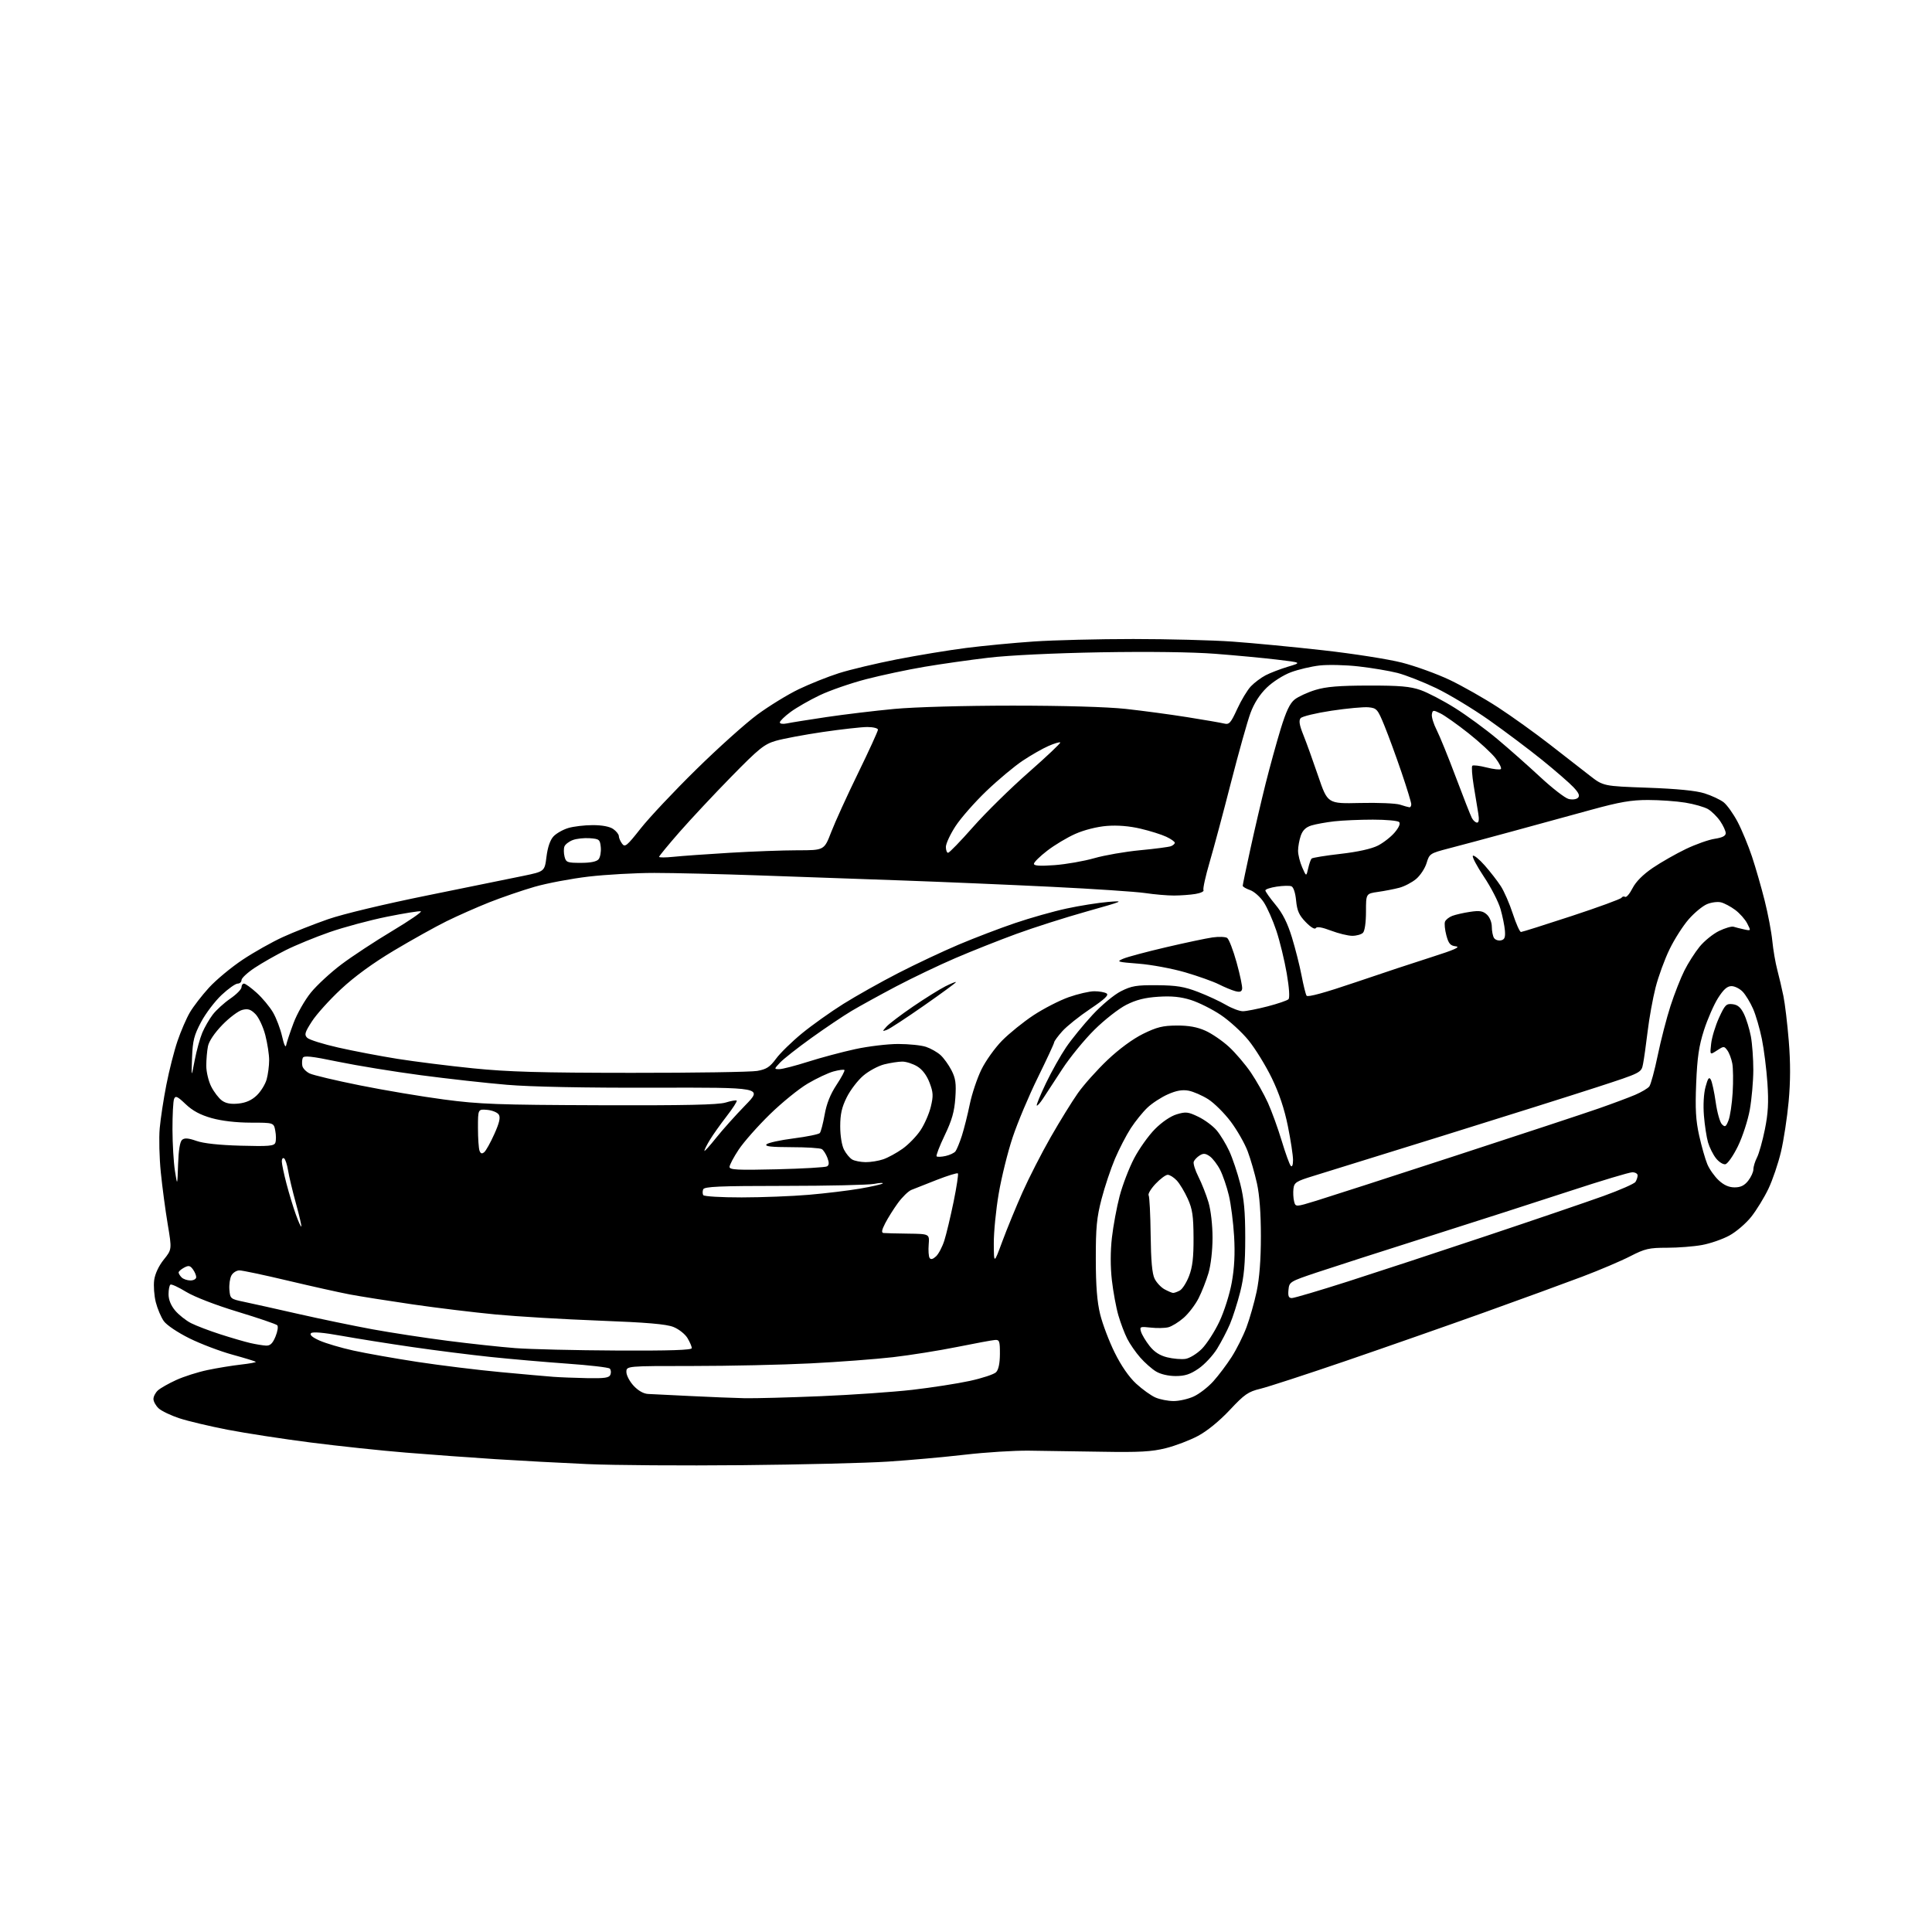 <?xml version="1.0" encoding="UTF-8" standalone="no"?>
<svg 
  version="1.1" 
  xmlns="http://www.w3.org/2000/svg" 
  xmlns:xlink="http://www.w3.org/1999/xlink" 
  xmlns:svg="http://www.w3.org/2000/svg"
  xmlns:rdf="http://www.w3.org/1999/02/22-rdf-syntax-ns#"
  xmlns:cc="http://creativecommons.org/ns#"
  xmlns:dc="http://purl.org/dc/elements/1.1/"
  viewBox="0 0 768 768"
  width="768"
  height="768"
>
<style>svg {background-color: white; }</style>"
<path stroke="none" fill="black" fill-rule="evenodd" d="M295.00,582.43C271.62,582.66 243.95,582.47 233.50,582.00C223.05,581.54 206.62,580.65 197.00,580.04C187.38,579.42 171.40,578.26 161.50,577.45C151.60,576.65 134.50,574.83 123.50,573.42C112.50,572.01 97.66,569.73 90.53,568.35C83.40,566.97 74.76,564.92 71.34,563.80C67.92,562.68 64.19,560.89 63.06,559.84C61.93,558.78 61.00,557.11 61.00,556.12C61.00,555.12 61.80,553.59 62.78,552.70C63.75,551.82 67.02,549.96 70.04,548.58C73.05,547.20 78.66,545.41 82.51,544.61C86.35,543.80 92.33,542.83 95.78,542.44C99.24,542.05 101.89,541.56 101.67,541.34C101.45,541.12 97.28,539.84 92.39,538.50C87.50,537.16 79.81,534.24 75.30,532.01C70.64,529.70 66.24,526.75 65.11,525.16C64.02,523.62 62.59,520.24 61.93,517.65C61.28,515.05 60.99,511.10 61.29,508.86C61.63,506.36 63.10,503.22 65.09,500.73C68.35,496.68 68.35,496.68 66.66,486.59C65.73,481.04 64.50,471.77 63.92,466.00C63.34,460.23 63.14,452.35 63.49,448.50C63.83,444.65 65.02,436.88 66.13,431.23C67.23,425.58 69.22,417.75 70.56,413.83C71.89,409.92 74.10,404.79 75.48,402.45C76.85,400.11 80.28,395.67 83.09,392.59C85.91,389.51 91.92,384.52 96.44,381.51C100.96,378.50 108.16,374.45 112.43,372.50C116.70,370.55 124.77,367.37 130.35,365.42C136.29,363.35 152.75,359.41 170.00,355.92C186.22,352.64 203.32,349.16 208.00,348.18C216.50,346.42 216.50,346.42 217.24,340.54C217.71,336.77 218.71,333.88 220.02,332.48C221.15,331.28 223.79,329.78 225.90,329.15C228.01,328.52 232.39,328.00 235.64,328.00C239.38,328.00 242.37,328.57 243.78,329.56C245.00,330.41 246.00,331.68 246.00,332.37C246.00,333.05 246.57,334.40 247.28,335.36C248.42,336.93 249.17,336.32 254.70,329.30C258.09,325.01 267.97,314.50 276.68,305.95C285.38,297.39 296.32,287.57 301.00,284.11C305.68,280.66 313.10,276.10 317.50,273.98C321.90,271.87 329.10,268.99 333.50,267.59C337.90,266.19 348.25,263.73 356.50,262.11C364.75,260.50 377.12,258.46 384.00,257.58C390.88,256.70 403.02,255.54 411.00,255.00C418.98,254.46 436.75,254.02 450.50,254.02C464.25,254.02 482.02,254.48 490.00,255.05C497.98,255.62 514.17,257.17 526.00,258.50C537.83,259.82 551.90,262.03 557.28,263.40C562.65,264.78 571.20,267.87 576.28,270.28C581.35,272.70 590.00,277.61 595.50,281.19C601.00,284.78 610.23,291.40 616.00,295.89C621.77,300.39 628.94,305.96 631.92,308.28C637.33,312.50 637.33,312.50 654.92,313.13C666.74,313.56 674.17,314.29 677.61,315.38C680.42,316.27 683.83,317.87 685.19,318.93C686.54,320.00 689.03,323.49 690.72,326.69C692.40,329.88 694.97,336.10 696.44,340.50C697.90,344.90 700.17,352.77 701.48,358.00C702.80,363.23 704.17,370.43 704.52,374.00C704.87,377.57 705.76,382.75 706.49,385.50C707.22,388.25 708.32,392.94 708.93,395.92C709.55,398.90 710.51,406.96 711.07,413.84C711.77,422.50 711.75,429.89 711.01,437.92C710.42,444.29 709.05,453.27 707.96,457.88C706.87,462.50 704.62,469.11 702.97,472.57C701.31,476.04 698.25,481.04 696.15,483.69C694.06,486.33 690.13,489.70 687.42,491.16C684.72,492.63 679.83,494.32 676.57,494.91C673.30,495.51 667.03,496.00 662.63,496.00C655.51,496.00 653.91,496.37 648.06,499.37C644.45,501.23 635.88,504.88 629.00,507.48C622.13,510.08 604.58,516.49 590.00,521.72C575.43,526.94 550.67,535.61 535.00,540.98C519.33,546.34 504.02,551.33 501.00,552.06C496.16,553.23 494.70,554.25 488.84,560.51C484.75,564.87 479.88,568.85 476.24,570.79C472.97,572.54 467.19,574.74 463.40,575.68C457.83,577.07 452.94,577.35 438.00,577.09C427.82,576.92 414.77,576.73 409.00,576.66C403.23,576.59 391.75,577.31 383.50,578.27C375.25,579.22 361.52,580.46 353.00,581.01C344.48,581.57 318.38,582.21 295.00,582.43zM466.50,556.94C468.70,556.95 472.30,556.14 474.50,555.13C476.70,554.13 480.21,551.42 482.30,549.10C484.39,546.78 487.68,542.41 489.61,539.39C491.55,536.37 494.19,531.08 495.49,527.63C496.78,524.19 498.60,517.80 499.53,513.44C500.65,508.15 501.22,500.82 501.22,491.50C501.23,482.46 500.68,474.99 499.66,470.42C498.80,466.53 497.15,460.79 495.98,457.68C494.81,454.56 491.78,449.25 489.24,445.86C486.69,442.48 482.66,438.47 480.28,436.96C477.89,435.45 474.38,433.92 472.47,433.56C469.99,433.10 467.63,433.51 464.25,435.01C461.64,436.16 457.98,438.54 456.13,440.30C454.27,442.06 451.29,445.75 449.50,448.50C447.72,451.25 444.89,456.71 443.22,460.63C441.55,464.56 439.15,471.76 437.88,476.63C435.96,484.02 435.58,488.01 435.60,500.50C435.61,511.25 436.11,517.48 437.34,522.50C438.29,526.35 440.88,533.19 443.11,537.69C445.69,542.92 448.78,547.38 451.63,550.02C454.10,552.29 457.55,554.77 459.31,555.53C461.06,556.30 464.30,556.93 466.50,556.94zM296.00,555.81C300.12,555.89 313.70,555.53 326.16,555.01C338.62,554.49 355.04,553.35 362.66,552.48C370.27,551.60 380.54,550.01 385.47,548.94C390.40,547.87 395.11,546.32 395.94,545.49C396.93,544.50 397.46,541.99 397.48,538.24C397.50,533.11 397.29,532.52 395.50,532.66C394.40,532.74 387.65,533.99 380.50,535.43C373.35,536.87 361.88,538.70 355.00,539.50C348.12,540.29 333.32,541.41 322.10,541.97C310.89,542.54 289.85,543.00 275.35,543.00C249.00,543.00 249.00,543.00 249.00,545.39C249.00,546.71 250.31,549.19 251.90,550.89C253.73,552.85 255.86,554.05 257.65,554.12C259.22,554.19 266.80,554.56 274.50,554.95C282.20,555.34 291.88,555.72 296.00,555.81zM233.28,547.83C240.44,547.97 242.17,547.71 242.66,546.43C242.99,545.57 242.87,544.49 242.38,544.03C241.90,543.57 234.30,542.69 225.50,542.07C216.70,541.44 202.97,540.25 195.00,539.41C187.03,538.57 172.98,536.80 163.79,535.46C154.60,534.13 142.02,532.13 135.84,531.02C128.49,529.69 124.27,529.33 123.63,529.97C122.98,530.62 124.19,531.64 127.10,532.93C129.55,534.01 135.59,535.79 140.53,536.88C145.46,537.97 156.93,540.00 166.00,541.39C175.07,542.77 189.93,544.60 199.00,545.44C208.07,546.29 217.53,547.13 220.00,547.31C222.47,547.50 228.45,547.73 233.28,547.83zM467.32,547.00C464.42,546.99 461.31,546.27 459.50,545.16C457.85,544.16 455.04,541.67 453.26,539.64C451.47,537.61 449.15,534.26 448.10,532.19C447.05,530.13 445.46,525.94 444.57,522.87C443.68,519.81 442.52,513.53 441.99,508.92C441.38,503.55 441.38,497.46 442.00,492.01C442.53,487.33 443.91,479.90 445.06,475.50C446.21,471.10 448.80,464.35 450.81,460.50C452.82,456.65 456.56,451.40 459.11,448.83C461.90,446.02 465.36,443.67 467.79,442.95C471.38,441.87 472.33,441.98 476.39,443.95C478.90,445.16 482.16,447.58 483.64,449.33C485.11,451.07 487.37,454.79 488.66,457.59C489.95,460.39 491.90,466.20 493.00,470.50C494.52,476.45 495.00,481.59 495.00,492.00C495.00,502.39 494.52,507.58 493.00,513.59C491.89,517.94 490.06,523.68 488.92,526.35C487.79,529.02 485.50,533.41 483.83,536.12C482.17,538.82 478.86,542.38 476.47,544.02C473.13,546.32 471.04,547.00 467.32,547.00zM471.23,540.18C472.86,539.94 475.77,538.16 477.72,536.22C479.66,534.27 482.80,529.43 484.69,525.44C486.62,521.38 488.79,514.53 489.64,509.85C490.69,504.08 490.98,498.41 490.58,491.50C490.26,486.00 489.32,478.67 488.50,475.22C487.68,471.76 486.11,467.18 485.02,465.03C483.92,462.89 482.06,460.46 480.89,459.64C479.21,458.46 478.35,458.39 476.90,459.30C475.87,459.94 474.81,461.05 474.53,461.78C474.25,462.51 475.09,465.22 476.40,467.80C477.71,470.39 479.50,474.94 480.39,477.93C481.33,481.09 482.00,486.97 482.00,492.00C482.00,497.03 481.33,502.91 480.39,506.07C479.50,509.06 477.73,513.57 476.45,516.09C475.17,518.61 472.52,522.10 470.55,523.83C468.58,525.56 465.82,527.26 464.42,527.61C463.02,527.96 459.87,528.02 457.41,527.74C453.22,527.27 452.98,527.37 453.57,529.37C453.92,530.54 455.43,533.08 456.94,535.00C458.85,537.43 461.00,538.82 463.98,539.56C466.34,540.14 469.60,540.42 471.23,540.18zM245.25,536.86C266.23,536.96 275.00,536.68 275.00,535.90C275.00,535.30 274.24,533.51 273.30,531.93C272.37,530.35 269.86,528.36 267.72,527.50C264.84,526.35 257.18,525.70 238.17,524.97C224.05,524.44 205.53,523.33 197.00,522.52C188.47,521.71 173.62,519.91 164.00,518.51C154.38,517.11 143.12,515.33 139.00,514.55C134.88,513.77 123.80,511.30 114.40,509.07C104.99,506.83 96.34,505.00 95.18,505.00C94.02,505.00 92.58,505.92 91.98,507.04C91.38,508.17 91.02,510.72 91.19,512.72C91.49,516.26 91.64,516.38 97.00,517.50C100.03,518.13 109.70,520.29 118.50,522.29C127.30,524.29 140.58,527.04 148.02,528.41C155.46,529.77 168.89,531.83 177.88,532.98C186.87,534.14 199.01,535.45 204.86,535.90C210.71,536.35 228.89,536.78 245.25,536.86zM105.74,534.90C107.41,534.97 108.36,534.08 109.51,531.32C110.35,529.30 110.67,527.27 110.21,526.81C109.74,526.34 102.64,523.92 94.43,521.43C85.66,518.77 77.24,515.51 74.01,513.54C70.99,511.69 68.18,510.39 67.76,510.65C67.34,510.91 67.00,512.63 67.00,514.48C67.00,516.65 67.93,518.95 69.63,520.97C71.07,522.68 73.91,524.93 75.94,525.97C77.96,527.00 83.20,529.00 87.56,530.40C91.93,531.81 97.30,533.37 99.50,533.88C101.70,534.38 104.51,534.84 105.74,534.90zM513.53,516.00C514.44,516.00 524.48,513.03 535.84,509.40C547.20,505.76 572.02,497.60 591.00,491.25C609.98,484.91 630.85,477.79 637.40,475.43C643.94,473.07 649.67,470.55 650.13,469.82C650.59,469.09 650.98,467.94 650.98,467.25C650.99,466.56 650.04,466.00 648.87,466.00C647.70,466.00 636.56,469.34 624.12,473.43C611.68,477.51 586.42,485.64 568.00,491.49C549.58,497.34 529.55,503.78 523.50,505.81C512.70,509.43 512.49,509.56 512.19,512.75C511.95,515.23 512.26,516.00 513.53,516.00zM466.32,513.96C466.76,513.98 467.96,513.56 468.98,513.01C469.99,512.47 471.65,509.88 472.66,507.26C474.04,503.68 474.49,499.89 474.45,492.00C474.41,483.33 474.01,480.63 472.15,476.51C470.91,473.77 468.95,470.51 467.78,469.26C466.61,468.02 465.00,467.00 464.19,467.00C463.39,467.00 461.22,468.61 459.36,470.58C457.50,472.55 456.26,474.61 456.60,475.17C456.95,475.72 457.30,482.77 457.40,490.84C457.52,501.15 457.99,506.34 458.98,508.32C459.75,509.87 461.53,511.76 462.94,512.53C464.35,513.29 465.87,513.94 466.32,513.96zM75.70,509.00C76.97,509.00 78.00,508.41 78.00,507.69C78.00,506.97 77.40,505.56 76.67,504.56C75.57,503.06 74.97,502.95 73.17,503.91C71.98,504.55 71.00,505.41 71.00,505.84C71.00,506.26 71.54,507.14 72.20,507.80C72.86,508.46 74.44,509.00 75.70,509.00zM398.43,493.50C400.26,488.55 403.86,479.80 406.41,474.05C408.97,468.30 414.03,458.40 417.66,452.05C421.29,445.70 426.17,437.80 428.50,434.50C430.84,431.19 436.12,425.29 440.24,421.37C444.86,416.99 450.29,413.00 454.38,410.98C459.85,408.29 462.23,407.70 467.76,407.67C472.51,407.64 475.88,408.25 479.18,409.73C481.75,410.88 485.97,413.77 488.56,416.16C491.15,418.55 495.06,423.14 497.25,426.36C499.44,429.59 502.48,434.99 504.01,438.36C505.54,441.74 508.01,448.55 509.50,453.50C510.99,458.45 512.61,462.93 513.11,463.45C513.64,464.02 514.00,463.08 514.00,461.11C514.00,459.30 513.08,453.24 511.95,447.66C510.56,440.77 508.49,434.60 505.53,428.50C503.12,423.55 498.98,416.83 496.32,413.56C493.67,410.29 488.70,405.75 485.28,403.46C481.86,401.17 476.53,398.50 473.43,397.52C469.35,396.24 465.78,395.88 460.47,396.22C455.14,396.56 451.66,397.44 447.73,399.43C444.75,400.93 439.05,405.39 435.07,409.33C431.08,413.27 425.31,420.32 422.26,425.00C419.20,429.68 415.76,434.94 414.62,436.69C413.48,438.44 412.36,439.69 412.13,439.47C411.91,439.24 413.56,435.24 415.79,430.57C418.03,425.91 421.64,419.48 423.81,416.29C425.97,413.11 430.67,407.35 434.24,403.49C437.94,399.50 442.84,395.42 445.62,394.02C449.84,391.89 451.79,391.57 460.00,391.64C467.69,391.70 470.78,392.21 476.24,394.31C479.94,395.73 484.93,398.05 487.33,399.45C489.72,400.85 492.76,401.99 494.09,401.98C495.41,401.97 499.82,401.10 503.89,400.05C507.95,398.99 511.68,397.72 512.19,397.21C512.75,396.65 512.48,392.62 511.49,386.89C510.60,381.73 508.75,374.12 507.38,370.00C506.01,365.88 503.76,360.78 502.38,358.68C501.00,356.57 498.55,354.39 496.94,353.83C495.32,353.27 494.00,352.49 494.00,352.10C494.00,351.71 495.37,345.12 497.05,337.46C498.72,329.80 501.45,318.12 503.10,311.51C504.76,304.91 507.45,295.14 509.08,289.80C511.27,282.67 512.75,279.55 514.68,278.03C516.13,276.90 519.83,275.20 522.91,274.26C527.13,272.97 532.29,272.54 544.00,272.52C556.44,272.50 560.53,272.86 564.70,274.31C567.56,275.31 573.71,278.52 578.36,281.44C583.02,284.36 590.58,289.90 595.16,293.74C599.75,297.58 607.42,304.37 612.22,308.83C617.01,313.29 622.11,317.24 623.54,317.60C625.02,317.97 626.63,317.77 627.27,317.13C628.09,316.31 627.62,315.20 625.44,312.89C623.82,311.18 618.23,306.32 613.00,302.09C607.77,297.87 598.28,290.74 591.91,286.24C585.53,281.75 576.08,276.04 570.91,273.55C565.73,271.07 558.80,268.35 555.50,267.50C552.20,266.66 545.25,265.49 540.06,264.91C534.87,264.32 527.89,264.16 524.56,264.54C521.23,264.92 516.10,266.13 513.16,267.23C510.14,268.35 505.95,271.02 503.54,273.36C500.74,276.08 498.52,279.55 497.08,283.45C495.87,286.72 492.40,299.10 489.36,310.95C486.33,322.80 482.50,337.10 480.85,342.72C479.20,348.35 478.10,353.35 478.40,353.85C478.71,354.34 477.28,355.02 475.23,355.36C473.18,355.70 469.34,355.98 466.69,355.99C464.05,356.00 458.87,355.55 455.19,355.00C451.51,354.46 434.77,353.34 418.00,352.52C401.23,351.70 374.68,350.57 359.00,350.01C343.32,349.45 317.73,348.54 302.12,348.00C286.51,347.45 267.61,347.00 260.11,347.00C252.62,347.00 240.86,347.66 233.99,348.46C227.11,349.27 217.44,351.09 212.49,352.52C207.55,353.95 199.45,356.73 194.50,358.69C189.55,360.66 181.90,364.04 177.50,366.21C173.10,368.38 163.72,373.61 156.65,377.83C148.25,382.84 140.93,388.18 135.52,393.23C130.96,397.48 125.76,403.25 123.97,406.05C121.16,410.42 120.90,411.33 122.12,412.54C122.89,413.32 128.47,415.07 134.52,416.43C140.56,417.80 151.13,419.81 158.00,420.91C164.88,422.00 178.38,423.70 188.00,424.67C201.91,426.09 214.82,426.45 251.00,426.47C276.02,426.49 298.52,426.14 301.00,425.71C304.68,425.06 306.05,424.17 308.50,420.84C310.15,418.60 314.77,414.09 318.76,410.81C322.75,407.54 330.17,402.25 335.26,399.06C340.34,395.88 350.17,390.35 357.11,386.79C364.05,383.22 374.85,378.14 381.11,375.49C387.37,372.84 397.45,368.99 403.50,366.94C409.55,364.88 418.77,362.27 424.00,361.15C429.23,360.02 436.65,358.85 440.50,358.53C447.18,357.98 446.80,358.15 432.00,362.32C423.48,364.71 410.88,368.73 404.00,371.25C397.12,373.77 386.20,378.10 379.72,380.89C373.25,383.67 362.67,388.73 356.22,392.12C349.78,395.52 341.80,399.91 338.50,401.87C335.20,403.84 328.00,408.68 322.50,412.63C317.00,416.58 311.41,420.98 310.08,422.40C307.67,424.98 307.66,425.00 309.81,425.00C311.00,425.00 316.14,423.67 321.24,422.05C326.33,420.43 334.75,418.18 339.95,417.05C345.15,415.92 352.85,415.00 357.05,415.00C361.26,415.00 366.23,415.51 368.10,416.14C369.97,416.76 372.56,418.23 373.85,419.39C375.14,420.55 377.10,423.27 378.22,425.44C379.87,428.66 380.15,430.68 379.76,436.44C379.38,441.89 378.42,445.29 375.53,451.31C373.47,455.61 372.03,459.36 372.32,459.66C372.62,459.95 374.21,459.89 375.86,459.53C377.51,459.17 379.28,458.34 379.80,457.69C380.31,457.03 381.46,454.25 382.35,451.50C383.23,448.75 384.65,443.12 385.49,439.00C386.34,434.88 388.41,428.67 390.10,425.21C391.78,421.75 395.49,416.56 398.33,413.67C401.17,410.79 406.79,406.25 410.81,403.59C414.83,400.94 421.13,397.70 424.81,396.40C428.49,395.10 433.07,394.04 435.00,394.04C436.93,394.03 439.12,394.42 439.87,394.90C440.89,395.54 439.17,397.17 433.37,401.06C429.04,403.96 424.06,407.95 422.29,409.92C420.53,411.89 419.06,413.89 419.04,414.36C419.02,414.83 416.09,421.13 412.54,428.36C408.98,435.59 404.49,446.27 402.55,452.10C400.60,457.93 398.11,467.99 397.01,474.45C395.90,480.91 395.02,489.87 395.05,494.35C395.10,502.50 395.10,502.50 398.43,493.50zM372.06,499.45C373.08,498.52 374.58,495.68 375.39,493.13C376.20,490.58 377.85,483.65 379.07,477.72C380.28,471.79 381.05,466.72 380.78,466.44C380.50,466.17 376.73,467.33 372.39,469.02C368.05,470.71 363.50,472.50 362.28,473.01C361.06,473.51 358.66,475.86 356.94,478.21C355.22,480.57 352.95,484.19 351.89,486.25C350.48,488.99 350.30,490.04 351.23,490.14C351.93,490.22 356.32,490.33 361.00,490.39C369.50,490.50 369.50,490.50 369.17,494.71C368.98,497.03 369.14,499.42 369.52,500.03C369.98,500.78 370.79,500.60 372.06,499.45zM119.77,487.57C119.95,487.39 118.99,483.25 117.64,478.37C116.29,473.49 114.88,467.59 114.51,465.26C114.13,462.92 113.42,460.76 112.91,460.45C112.41,460.14 112.01,460.70 112.02,461.69C112.03,462.69 112.86,466.65 113.87,470.50C114.88,474.35 116.54,479.84 117.57,482.70C118.59,485.56 119.58,487.75 119.77,487.57zM523.25,477.31C527.79,475.92 552.65,467.89 578.50,459.45C604.35,451.02 630.00,442.55 635.50,440.63C641.00,438.71 647.53,436.27 650.01,435.21C652.50,434.14 655.02,432.65 655.62,431.89C656.22,431.12 657.73,425.55 658.98,419.50C660.23,413.45 662.52,404.59 664.07,399.82C665.62,395.05 668.10,388.75 669.57,385.82C671.03,382.89 673.75,378.63 675.61,376.34C677.46,374.06 680.95,371.24 683.35,370.07C685.76,368.91 688.35,368.15 689.11,368.39C689.87,368.64 691.76,369.11 693.29,369.45C696.08,370.06 696.08,370.06 694.54,367.08C693.70,365.44 691.54,363.02 689.75,361.69C687.96,360.36 685.42,359.01 684.09,358.69C682.77,358.37 680.27,358.69 678.55,359.42C676.82,360.14 673.58,362.81 671.34,365.36C669.10,367.90 665.66,373.26 663.71,377.27C661.75,381.28 659.24,388.14 658.12,392.53C657.01,396.91 655.58,404.77 654.96,410.00C654.33,415.23 653.51,421.06 653.13,422.97C652.44,426.43 652.44,426.43 634.97,432.12C625.36,435.25 597.70,443.97 573.50,451.50C549.30,459.02 526.12,466.22 522.00,467.49C515.27,469.55 514.47,470.07 514.17,472.52C513.99,474.01 514.10,476.28 514.42,477.54C515.00,479.84 515.00,479.84 523.25,477.31zM294.81,475.99C302.89,475.98 314.90,475.52 321.50,474.95C328.10,474.39 337.28,473.28 341.89,472.49C346.51,471.70 350.56,470.77 350.89,470.44C351.23,470.10 349.70,470.18 347.50,470.61C345.30,471.04 329.22,471.40 311.77,471.41C285.78,471.42 279.95,471.68 279.52,472.80C279.23,473.56 279.25,474.59 279.56,475.09C279.87,475.59 286.73,476.00 294.81,475.99zM689.53,472.00C691.93,472.00 693.43,471.27 694.93,469.37C696.07,467.92 697.00,465.87 697.00,464.82C697.00,463.76 697.65,461.65 698.43,460.13C699.22,458.60 700.63,453.59 701.56,448.99C702.86,442.59 703.10,438.24 702.58,430.56C702.20,425.03 701.21,417.12 700.37,413.00C699.53,408.88 697.96,403.48 696.87,401.01C695.79,398.54 693.95,395.51 692.78,394.26C691.61,393.02 689.59,392.00 688.30,392.00C686.59,392.00 685.14,393.29 682.94,396.75C681.29,399.36 678.78,405.10 677.36,409.50C675.35,415.77 674.68,420.34 674.26,430.59C673.84,440.85 674.10,445.36 675.45,451.43C676.40,455.69 677.85,460.79 678.68,462.77C679.50,464.75 681.54,467.63 683.20,469.18C685.25,471.10 687.27,472.00 689.53,472.00zM70.79,462.84C70.98,457.19 71.53,453.80 72.40,453.09C73.37,452.28 74.88,452.40 78.09,453.53C80.90,454.52 87.18,455.20 95.67,455.43C106.82,455.74 108.96,455.56 109.45,454.26C109.78,453.42 109.77,451.28 109.43,449.50C108.83,446.27 108.83,446.27 99.66,446.27C93.89,446.26 88.14,445.59 84.11,444.46C79.61,443.19 76.56,441.55 73.80,438.92C70.50,435.78 69.76,435.45 69.20,436.84C68.83,437.75 68.55,443.23 68.56,449.00C68.58,454.77 69.02,462.20 69.55,465.50C70.50,471.50 70.50,471.50 70.79,462.84zM308.80,464.81C319.14,464.56 328.13,464.04 328.76,463.65C329.60,463.13 329.64,462.18 328.90,460.23C328.34,458.75 327.34,457.20 326.69,456.79C326.03,456.37 320.57,456.02 314.55,456.02C306.47,456.00 303.89,455.71 304.72,454.88C305.33,454.27 310.17,453.21 315.47,452.53C320.77,451.85 325.46,450.89 325.89,450.40C326.32,449.90 327.18,446.61 327.81,443.08C328.58,438.70 330.09,434.94 332.54,431.24C334.52,428.25 335.93,425.60 335.67,425.34C335.41,425.08 333.47,425.34 331.35,425.91C329.23,426.49 324.62,428.65 321.10,430.73C317.58,432.80 310.78,438.32 305.99,443.00C301.20,447.68 295.64,453.97 293.64,456.99C291.64,460.00 290.00,463.10 290.00,463.87C290.00,465.03 293.17,465.19 308.80,464.81zM685.86,462.80C684.96,462.97 683.28,461.90 682.13,460.44C680.97,458.97 679.55,456.13 678.97,454.13C678.39,452.14 677.65,447.35 677.34,443.50C677.00,439.29 677.25,434.72 677.98,432.04C678.91,428.59 679.39,427.95 680.08,429.18C680.57,430.06 681.45,434.09 682.02,438.14C682.59,442.18 683.70,446.13 684.49,446.92C685.73,448.16 686.08,447.96 687.09,445.42C687.74,443.82 688.49,438.81 688.76,434.31C689.03,429.80 688.96,424.59 688.61,422.73C688.26,420.87 687.38,418.53 686.65,417.54C685.38,415.80 685.23,415.80 682.51,417.58C679.69,419.43 679.69,419.43 680.21,414.86C680.49,412.34 681.90,407.72 683.34,404.57C685.70,399.42 686.22,398.89 688.73,399.18C690.76,399.41 691.97,400.45 693.24,403.05C694.20,405.01 695.43,409.01 695.99,411.94C696.54,414.87 696.98,420.92 696.97,425.39C696.95,429.85 696.32,436.94 695.57,441.15C694.81,445.36 692.69,451.89 690.85,455.65C689.01,459.42 686.76,462.64 685.86,462.80zM344.10,461.97C346.08,461.99 349.23,461.48 351.10,460.84C352.97,460.21 356.43,458.32 358.78,456.65C361.14,454.98 364.36,451.66 365.94,449.27C367.52,446.89 369.36,442.67 370.02,439.91C371.06,435.60 370.98,434.24 369.50,430.36C368.39,427.45 366.65,425.14 364.63,423.92C362.91,422.87 360.24,422.01 358.69,422.00C357.15,422.00 353.91,422.50 351.50,423.10C349.09,423.71 345.33,425.74 343.15,427.61C340.96,429.48 338.01,433.34 336.59,436.20C334.62,440.15 334.00,442.92 334.00,447.75C334.00,451.44 334.63,455.31 335.50,457.00C336.32,458.60 337.79,460.36 338.75,460.92C339.71,461.48 342.12,461.95 344.10,461.97zM192.49,458.01C193.18,457.44 194.98,454.20 196.50,450.81C198.51,446.34 199.00,444.22 198.28,443.08C197.74,442.21 195.66,441.36 193.65,441.19C190.00,440.88 190.00,440.88 190.00,448.36C190.00,452.47 190.28,456.56 190.62,457.44C191.06,458.60 191.58,458.76 192.49,458.01zM284.65,452.34C287.21,449.13 292.43,443.30 296.25,439.38C303.19,432.26 303.19,432.26 259.85,432.38C232.39,432.45 211.00,432.03 201.50,431.22C193.25,430.53 177.85,428.81 167.27,427.41C156.69,426.01 141.92,423.60 134.44,422.06C123.63,419.82 120.74,419.52 120.34,420.57C120.06,421.29 119.99,422.69 120.18,423.68C120.37,424.67 121.68,426.04 123.10,426.72C124.52,427.40 133.51,429.53 143.09,431.45C152.66,433.38 167.70,435.91 176.50,437.07C190.62,438.95 197.90,439.21 238.50,439.35C272.32,439.46 285.54,439.18 288.44,438.28C290.61,437.60 292.60,437.26 292.85,437.52C293.10,437.77 291.30,440.57 288.84,443.74C286.39,446.91 283.39,451.13 282.19,453.12C280.98,455.11 280.00,457.06 280.00,457.46C280.00,457.86 282.09,455.55 284.65,452.34zM94.83,438.68C97.79,438.37 100.08,437.34 102.08,435.42C103.69,433.88 105.46,431.01 106.00,429.06C106.54,427.10 106.99,423.68 106.99,421.46C107.00,419.24 106.31,414.74 105.46,411.46C104.61,408.18 102.85,404.43 101.55,403.12C99.69,401.24 98.59,400.88 96.35,401.44C94.78,401.83 91.21,404.50 88.41,407.38C85.25,410.64 83.07,413.88 82.66,415.94C82.30,417.76 82.00,421.24 82.00,423.66C82.00,426.10 82.89,429.83 83.99,431.97C85.08,434.12 86.99,436.60 88.24,437.50C89.81,438.64 91.82,439.00 94.83,438.68zM77.39,421.50C78.13,417.65 79.49,412.72 80.40,410.55C81.32,408.38 83.19,405.13 84.56,403.33C85.94,401.53 89.07,398.67 91.53,396.98C93.99,395.29 96.00,393.25 96.00,392.45C96.00,391.65 96.45,391.00 97.00,391.00C97.55,391.00 99.82,392.65 102.05,394.67C104.28,396.68 107.19,400.18 108.52,402.44C109.84,404.70 111.47,409.01 112.15,412.02C112.87,415.23 113.53,416.67 113.75,415.50C113.96,414.40 115.27,410.45 116.67,406.72C118.06,402.99 121.17,397.52 123.58,394.56C126.00,391.59 131.47,386.55 135.74,383.34C140.01,380.13 149.10,374.15 155.94,370.06C162.77,365.97 167.88,362.46 167.29,362.26C166.70,362.07 160.63,363.04 153.80,364.42C146.97,365.80 136.72,368.56 131.02,370.54C125.32,372.53 117.47,375.75 113.58,377.70C109.68,379.65 104.14,382.81 101.25,384.72C98.36,386.63 96.00,388.83 96.00,389.60C96.00,390.37 95.31,391.00 94.46,391.00C93.61,391.00 90.74,393.03 88.09,395.51C85.44,398.00 81.77,402.82 79.95,406.24C77.14,411.53 76.60,413.64 76.34,420.47C76.04,428.50 76.04,428.50 77.39,421.50zM352.56,409.38C350.66,410.07 350.66,410.03 352.45,408.05C353.47,406.93 358.17,403.37 362.90,400.14C367.63,396.91 373.41,393.30 375.75,392.11C378.09,390.93 380.00,390.16 380.00,390.42C380.00,390.67 374.26,394.88 367.25,399.77C360.24,404.67 353.63,408.99 352.56,409.38zM538.77,390.50C549.07,386.99 562.90,382.41 569.50,380.32C577.97,377.63 580.70,376.42 578.77,376.19C576.53,375.93 575.85,375.16 574.95,371.83C574.36,369.61 574.11,367.16 574.41,366.38C574.71,365.60 576.01,364.57 577.32,364.07C578.62,363.58 581.80,362.85 584.38,362.47C588.15,361.90 589.46,362.11 591.04,363.54C592.17,364.56 593.01,366.62 593.02,368.40C593.02,370.11 593.42,372.11 593.89,372.85C594.36,373.59 595.59,374.02 596.62,373.81C598.09,373.51 598.44,372.67 598.23,369.96C598.08,368.06 597.29,364.17 596.47,361.32C595.66,358.48 592.69,352.71 589.88,348.52C587.08,344.32 585.10,340.57 585.49,340.19C585.88,339.81 587.99,341.52 590.18,344.00C592.37,346.48 595.25,350.19 596.59,352.26C597.93,354.32 600.09,359.27 601.38,363.26C602.68,367.24 604.13,370.49 604.62,370.48C605.10,370.47 614.16,367.61 624.75,364.13C635.34,360.65 644.26,357.38 644.57,356.88C644.88,356.38 645.54,356.22 646.03,356.52C646.52,356.82 647.84,355.27 648.96,353.07C650.29,350.48 653.11,347.64 657.01,344.99C660.31,342.75 666.23,339.38 670.15,337.50C674.07,335.62 679.24,333.79 681.64,333.43C684.66,332.97 686.00,332.29 686.00,331.20C686.00,330.33 685.01,328.18 683.80,326.41C682.58,324.64 680.42,322.50 678.98,321.65C677.54,320.80 673.47,319.63 669.93,319.06C666.39,318.48 659.73,318.01 655.12,318.01C648.46,318.00 643.84,318.80 632.62,321.88C624.85,324.02 610.62,327.91 601.00,330.53C591.38,333.15 580.07,336.19 575.87,337.27C568.46,339.20 568.21,339.37 567.10,343.05C566.48,345.14 564.60,348.00 562.94,349.40C561.27,350.80 558.24,352.38 556.20,352.91C554.17,353.44 550.36,354.18 547.75,354.55C543.00,355.23 543.00,355.23 543.00,362.41C543.00,366.67 542.51,370.09 541.80,370.80C541.14,371.46 539.23,372.00 537.55,372.00C535.87,372.00 532.07,371.07 529.09,369.94C525.51,368.58 523.47,368.24 523.04,368.94C522.65,369.57 521.03,368.60 519.05,366.55C516.39,363.81 515.62,362.07 515.22,357.97C514.93,354.91 514.17,352.62 513.35,352.31C512.60,352.01 509.96,352.08 507.49,352.45C505.02,352.82 503.00,353.50 503.00,353.95C503.00,354.41 504.81,356.97 507.03,359.64C509.88,363.07 511.80,366.90 513.57,372.66C514.94,377.15 516.66,383.95 517.39,387.77C518.12,391.60 519.01,395.21 519.38,395.80C519.81,396.50 526.53,394.66 538.77,390.50zM493.77,393.08C493.57,394.26 492.86,394.49 491.00,393.98C489.62,393.61 486.70,392.39 484.50,391.28C482.30,390.17 476.29,388.03 471.14,386.52C465.99,385.02 457.67,383.47 452.64,383.08C444.05,382.41 443.68,382.29 446.50,381.10C448.15,380.39 455.80,378.35 463.50,376.55C471.20,374.75 479.52,372.99 482.00,372.64C484.48,372.29 487.09,372.38 487.80,372.84C488.52,373.30 490.21,377.69 491.57,382.59C492.93,387.49 493.92,392.21 493.77,393.08zM520.02,345.20C520.43,343.38 521.04,341.62 521.38,341.29C521.72,340.95 526.88,340.11 532.85,339.43C539.71,338.65 545.19,337.43 547.73,336.14C549.94,335.01 552.96,332.65 554.43,330.90C556.12,328.89 556.76,327.36 556.17,326.77C555.64,326.24 550.96,325.82 545.76,325.82C540.56,325.82 533.65,326.12 530.40,326.49C527.16,326.86 523.07,327.60 521.33,328.13C519.11,328.81 517.84,330.03 517.08,332.20C516.49,333.90 516.00,336.60 516.00,338.18C516.00,339.77 516.74,342.74 517.64,344.78C519.27,348.50 519.27,348.50 520.02,345.20zM419.25,343.90C423.79,343.56 430.87,342.32 435.00,341.14C439.12,339.96 447.31,338.54 453.20,337.98C459.09,337.43 464.61,336.70 465.46,336.38C466.31,336.05 467.00,335.44 467.00,335.01C467.00,334.58 465.49,333.51 463.63,332.63C461.78,331.75 457.17,330.30 453.38,329.41C448.89,328.36 444.23,327.98 439.95,328.32C436.08,328.63 430.98,329.92 427.50,331.46C424.25,332.89 419.21,335.91 416.30,338.16C413.38,340.40 411.00,342.75 411.00,343.38C411.00,344.18 413.41,344.33 419.25,343.90zM230.90,343.00C234.77,343.00 237.16,342.51 237.95,341.57C238.60,340.78 238.99,338.64 238.82,336.82C238.52,333.72 238.23,333.48 234.44,333.20C232.21,333.04 229.16,333.37 227.67,333.94C226.17,334.51 224.69,335.65 224.37,336.49C224.05,337.32 224.07,339.13 224.41,340.50C224.99,342.81 225.48,343.00 230.90,343.00zM267.75,340.59C270.91,340.26 280.93,339.54 290.00,339.00C299.07,338.45 311.25,338.01 317.06,338.00C327.63,338.00 327.63,338.00 330.42,330.75C331.96,326.76 336.76,316.21 341.11,307.31C345.45,298.40 349.00,290.64 349.00,290.06C349.00,289.48 347.09,289.00 344.75,289.00C342.41,289.01 334.46,289.90 327.08,290.98C319.69,292.07 311.30,293.64 308.42,294.48C303.79,295.83 301.77,297.45 290.70,308.75C283.83,315.76 274.56,325.67 270.10,330.76C265.65,335.85 262.00,340.28 262.00,340.61C262.00,340.93 264.59,340.92 267.75,340.59zM376.88,339.00C377.36,339.00 381.83,334.39 386.80,328.75C391.77,323.11 401.71,313.34 408.88,307.04C416.05,300.74 421.72,295.38 421.47,295.14C421.22,294.89 419.10,295.52 416.76,296.55C414.42,297.57 409.82,300.20 406.54,302.39C403.26,304.57 396.77,309.99 392.13,314.43C387.49,318.87 381.96,325.16 379.84,328.41C377.73,331.65 376.00,335.37 376.00,336.66C376.00,337.94 376.39,339.00 376.88,339.00zM587.17,327.00C587.88,327.00 588.04,325.69 587.62,323.25C587.26,321.19 586.45,316.24 585.81,312.26C585.17,308.28 584.92,304.74 585.26,304.40C585.60,304.06 588.15,304.37 590.92,305.08C593.70,305.79 596.26,306.07 596.62,305.71C596.98,305.35 596.04,303.42 594.52,301.43C593.00,299.44 588.13,294.95 583.71,291.45C579.28,287.95 574.28,284.41 572.58,283.58C569.71,282.18 569.48,282.21 569.19,283.96C569.02,285.00 569.87,287.79 571.09,290.17C572.30,292.55 575.74,301.00 578.72,308.95C581.70,316.89 584.58,324.21 585.11,325.20C585.64,326.19 586.56,327.00 587.17,327.00zM560.25,320.91C560.66,320.96 561.00,320.42 561.00,319.70C561.00,318.99 559.25,313.25 557.10,306.95C554.96,300.65 551.91,292.35 550.34,288.50C547.64,281.89 547.28,281.48 543.99,281.16C542.07,280.98 535.45,281.59 529.29,282.52C523.12,283.45 517.59,284.78 517.01,285.49C516.23,286.42 516.53,288.25 518.10,292.14C519.29,295.09 521.94,302.45 524.00,308.50C527.75,319.50 527.75,319.50 540.63,319.20C547.71,319.03 554.85,319.33 556.50,319.86C558.15,320.39 559.84,320.87 560.25,320.91zM312.75,287.58C314.26,287.25 321.35,286.12 328.50,285.05C335.65,283.99 347.80,282.53 355.50,281.81C363.68,281.05 383.21,280.51 402.50,280.50C422.81,280.50 440.11,281.00 447.50,281.80C454.10,282.52 465.09,283.99 471.93,285.08C478.76,286.16 485.37,287.31 486.62,287.62C488.62,288.12 489.25,287.42 491.80,281.85C493.40,278.36 495.84,274.31 497.22,272.85C498.60,271.39 501.25,269.40 503.11,268.43C504.98,267.46 508.98,265.93 512.00,265.02C517.50,263.38 517.50,263.38 507.50,262.19C502.00,261.54 490.98,260.50 483.00,259.89C474.12,259.20 456.48,258.97 437.50,259.30C419.05,259.63 401.05,260.49 393.02,261.44C385.61,262.31 374.13,263.94 367.52,265.06C360.91,266.17 350.49,268.39 344.37,269.97C338.24,271.56 329.92,274.44 325.87,276.37C321.82,278.30 316.59,281.30 314.25,283.03C311.91,284.76 310.00,286.62 310.00,287.17C310.00,287.72 311.20,287.90 312.75,287.58z" />

</svg>
